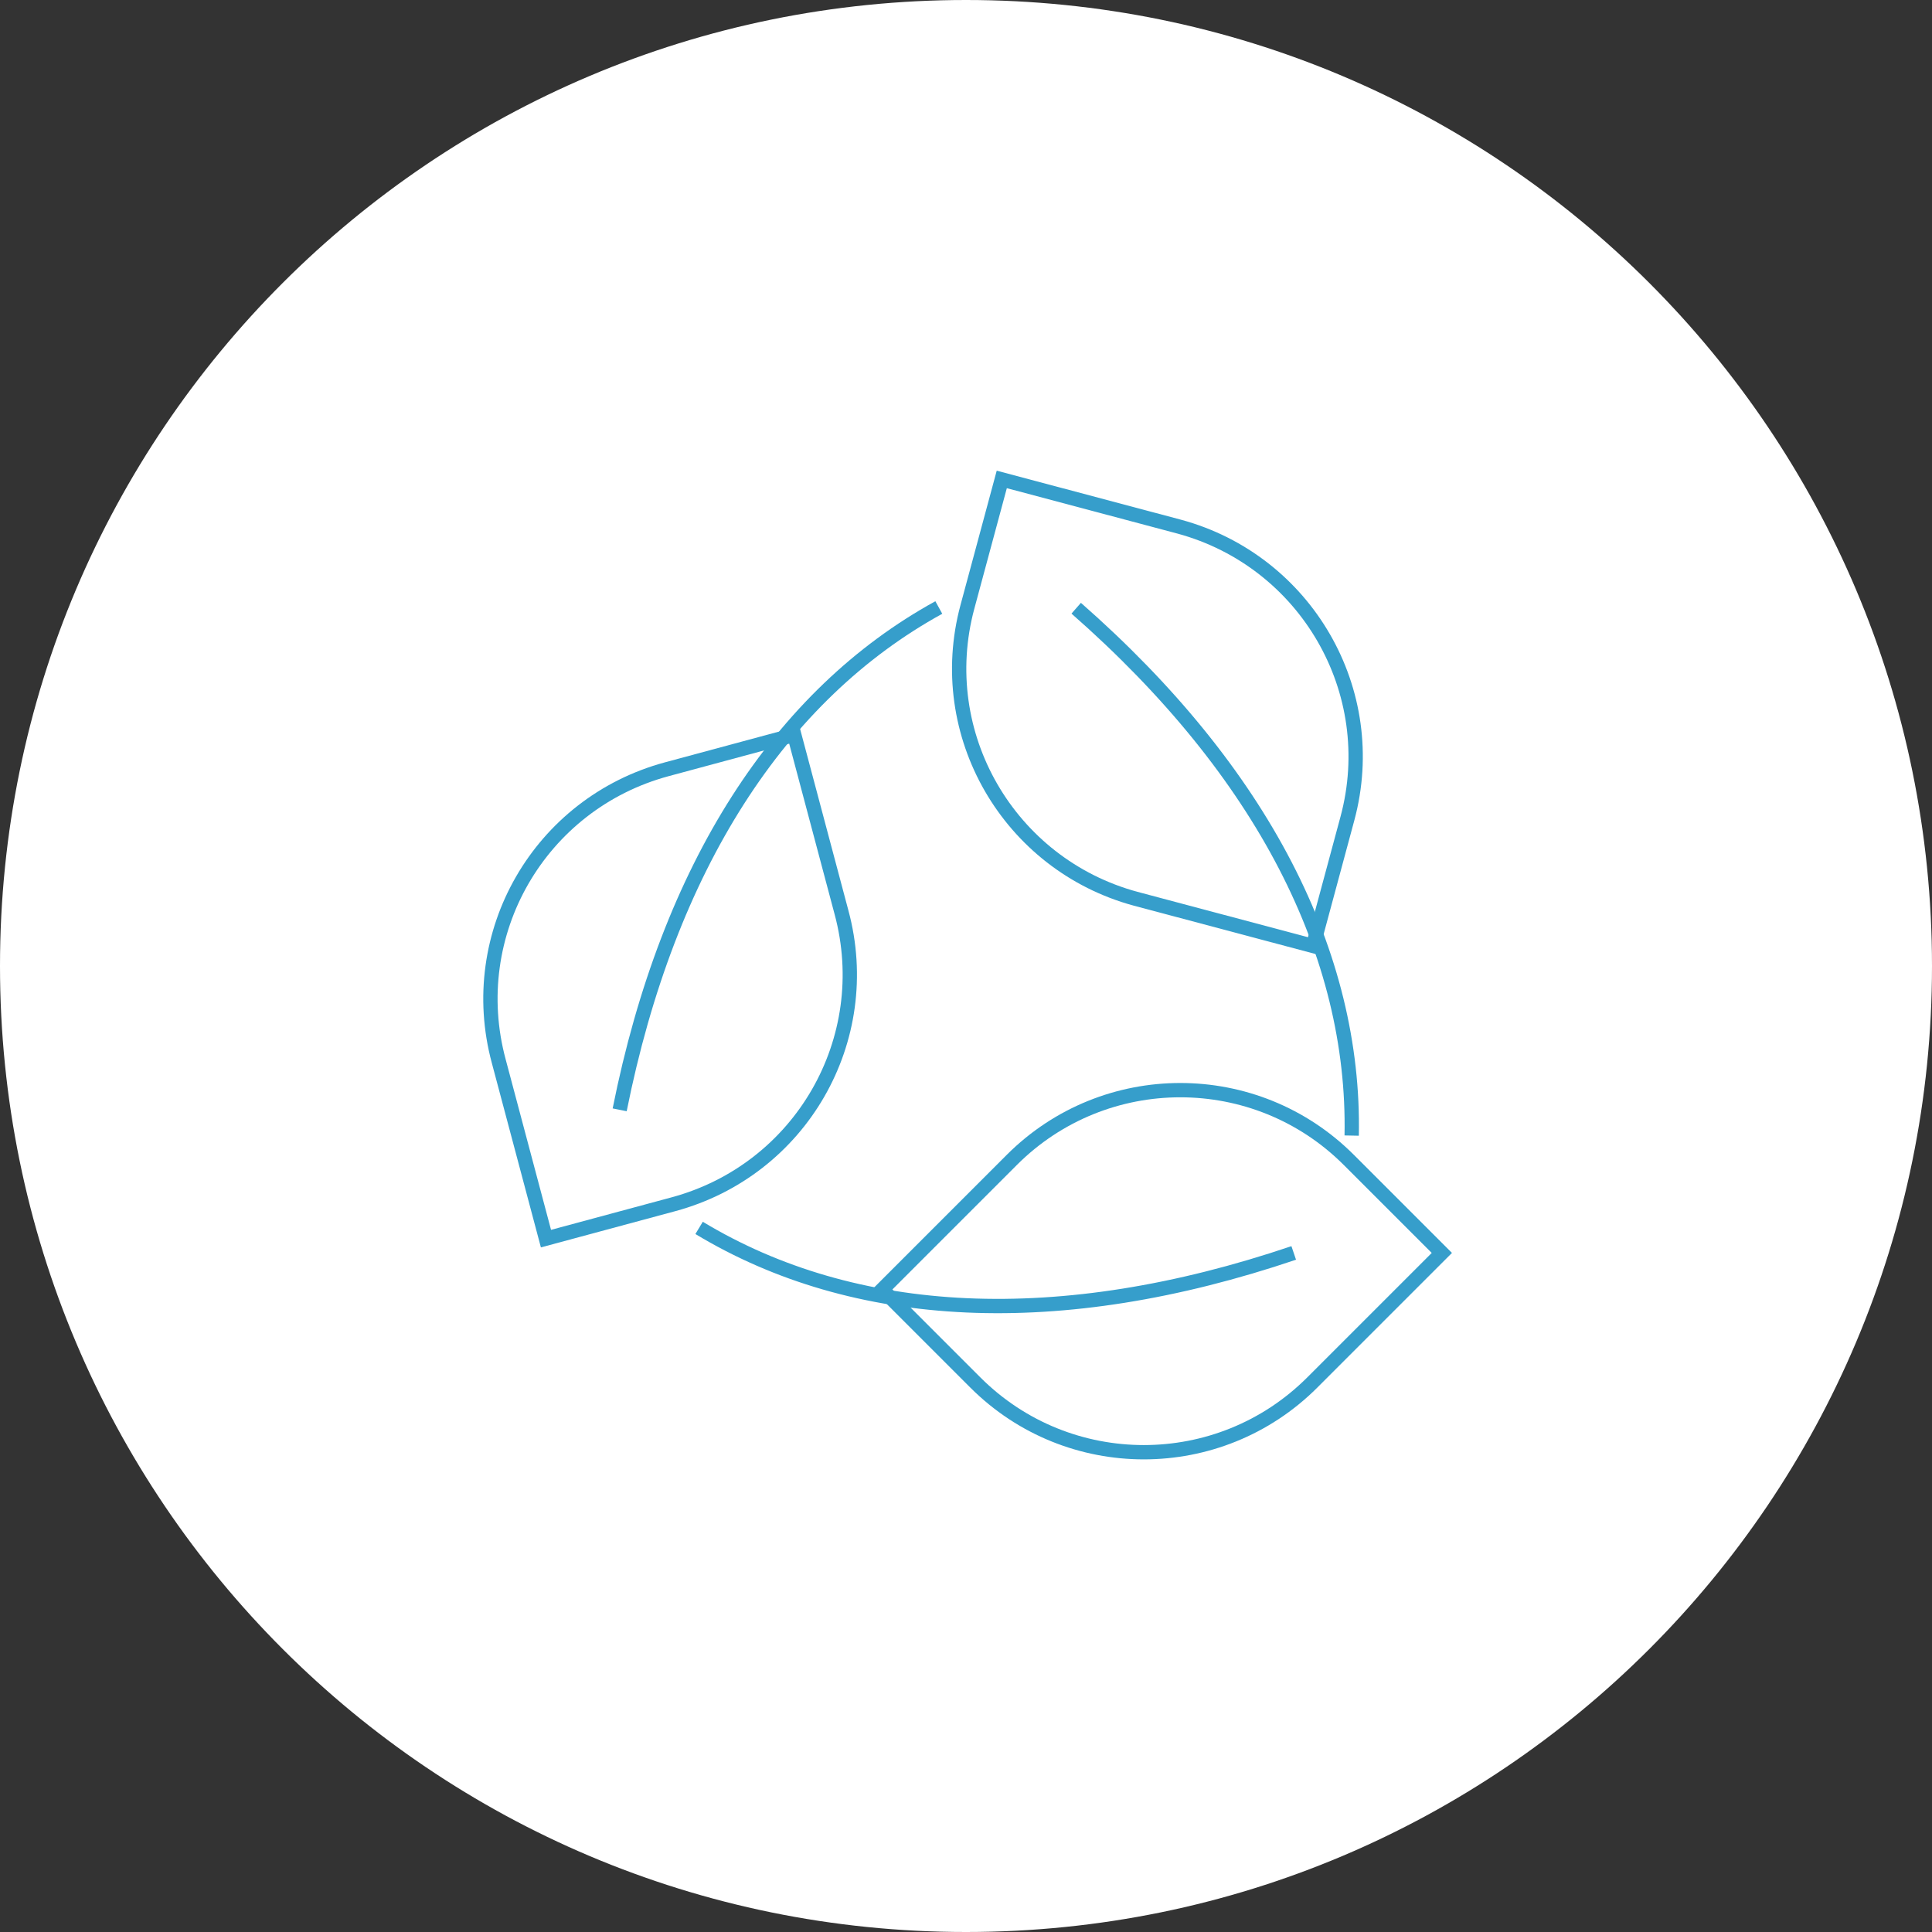 <?xml version="1.0" encoding="utf-8"?>
<!-- Generator: Adobe Illustrator 25.2.0, SVG Export Plug-In . SVG Version: 6.00 Build 0)  -->
<svg version="1.1" id="Ebene_1" xmlns="http://www.w3.org/2000/svg" xmlns:xlink="http://www.w3.org/1999/xlink" x="0px" y="0px"
	 viewBox="0 0 270 270" style="enable-background:new 0 0 270 270;" xml:space="preserve">
<rect x="0" y="0" width="270" height="270" fill="#333333" stroke="none"/>
<style type="text/css">
	.st0{fill-rule:evenodd;clip-rule:evenodd;fill:#FFFFFF;}
	.st1{fill:none;stroke:#369ECB;stroke-width:2;stroke-miterlimit:10;}
</style>
<g id="Desktop">
	<g id="_x31_.2-Our-Principles-ENG" transform="translate(-185, -2910)">
		<g id="Group-15" transform="translate(185, 2910)">
			<g id="Group-3-Copy-2">
				<path id="Fill-1" class="st0" d="M135,0c74.6,0,135,60.4,135,135s-60.4,135-135,135S0,209.6,0,135S60.4,0,135,0"/>
			</g>
		</g>
	</g>
</g>
<g>
	<g>
		<path class="st1" d="M201.5,175.1l-13-13c-13-13-34.1-13-47.1,0l-18.1,18.1l13,13c13,13,34.1,13,47.1,0L201.5,175.1z"/>
		<path class="st1" d="M180.8,175.1c-32.8,11.1-61.4,9.6-83.1-3.5"/>
	</g>
	<g>
		<path class="st1" d="M140,67l-4.8,17.8c-4.8,17.8,5.8,36,23.5,40.8l24.8,6.6l4.8-17.8c4.8-17.8-5.8-36-23.5-40.8L140,67z"/>
		<path class="st1" d="M150.4,85c26.1,22.9,39,48.4,38.5,73.7"/>
	</g>
	<g>
		<path class="st1" d="M76.3,173.1l17.8-4.8c17.8-4.8,28.3-23,23.5-40.8l-6.6-24.8l-17.8,4.8c-17.8,4.8-28.3,23-23.5,40.8
			L76.3,173.1z"/>
		<path class="st1" d="M86.6,155.1c6.8-34,22.4-58,44.6-70.2"/>
	</g>
</g>
</svg>
